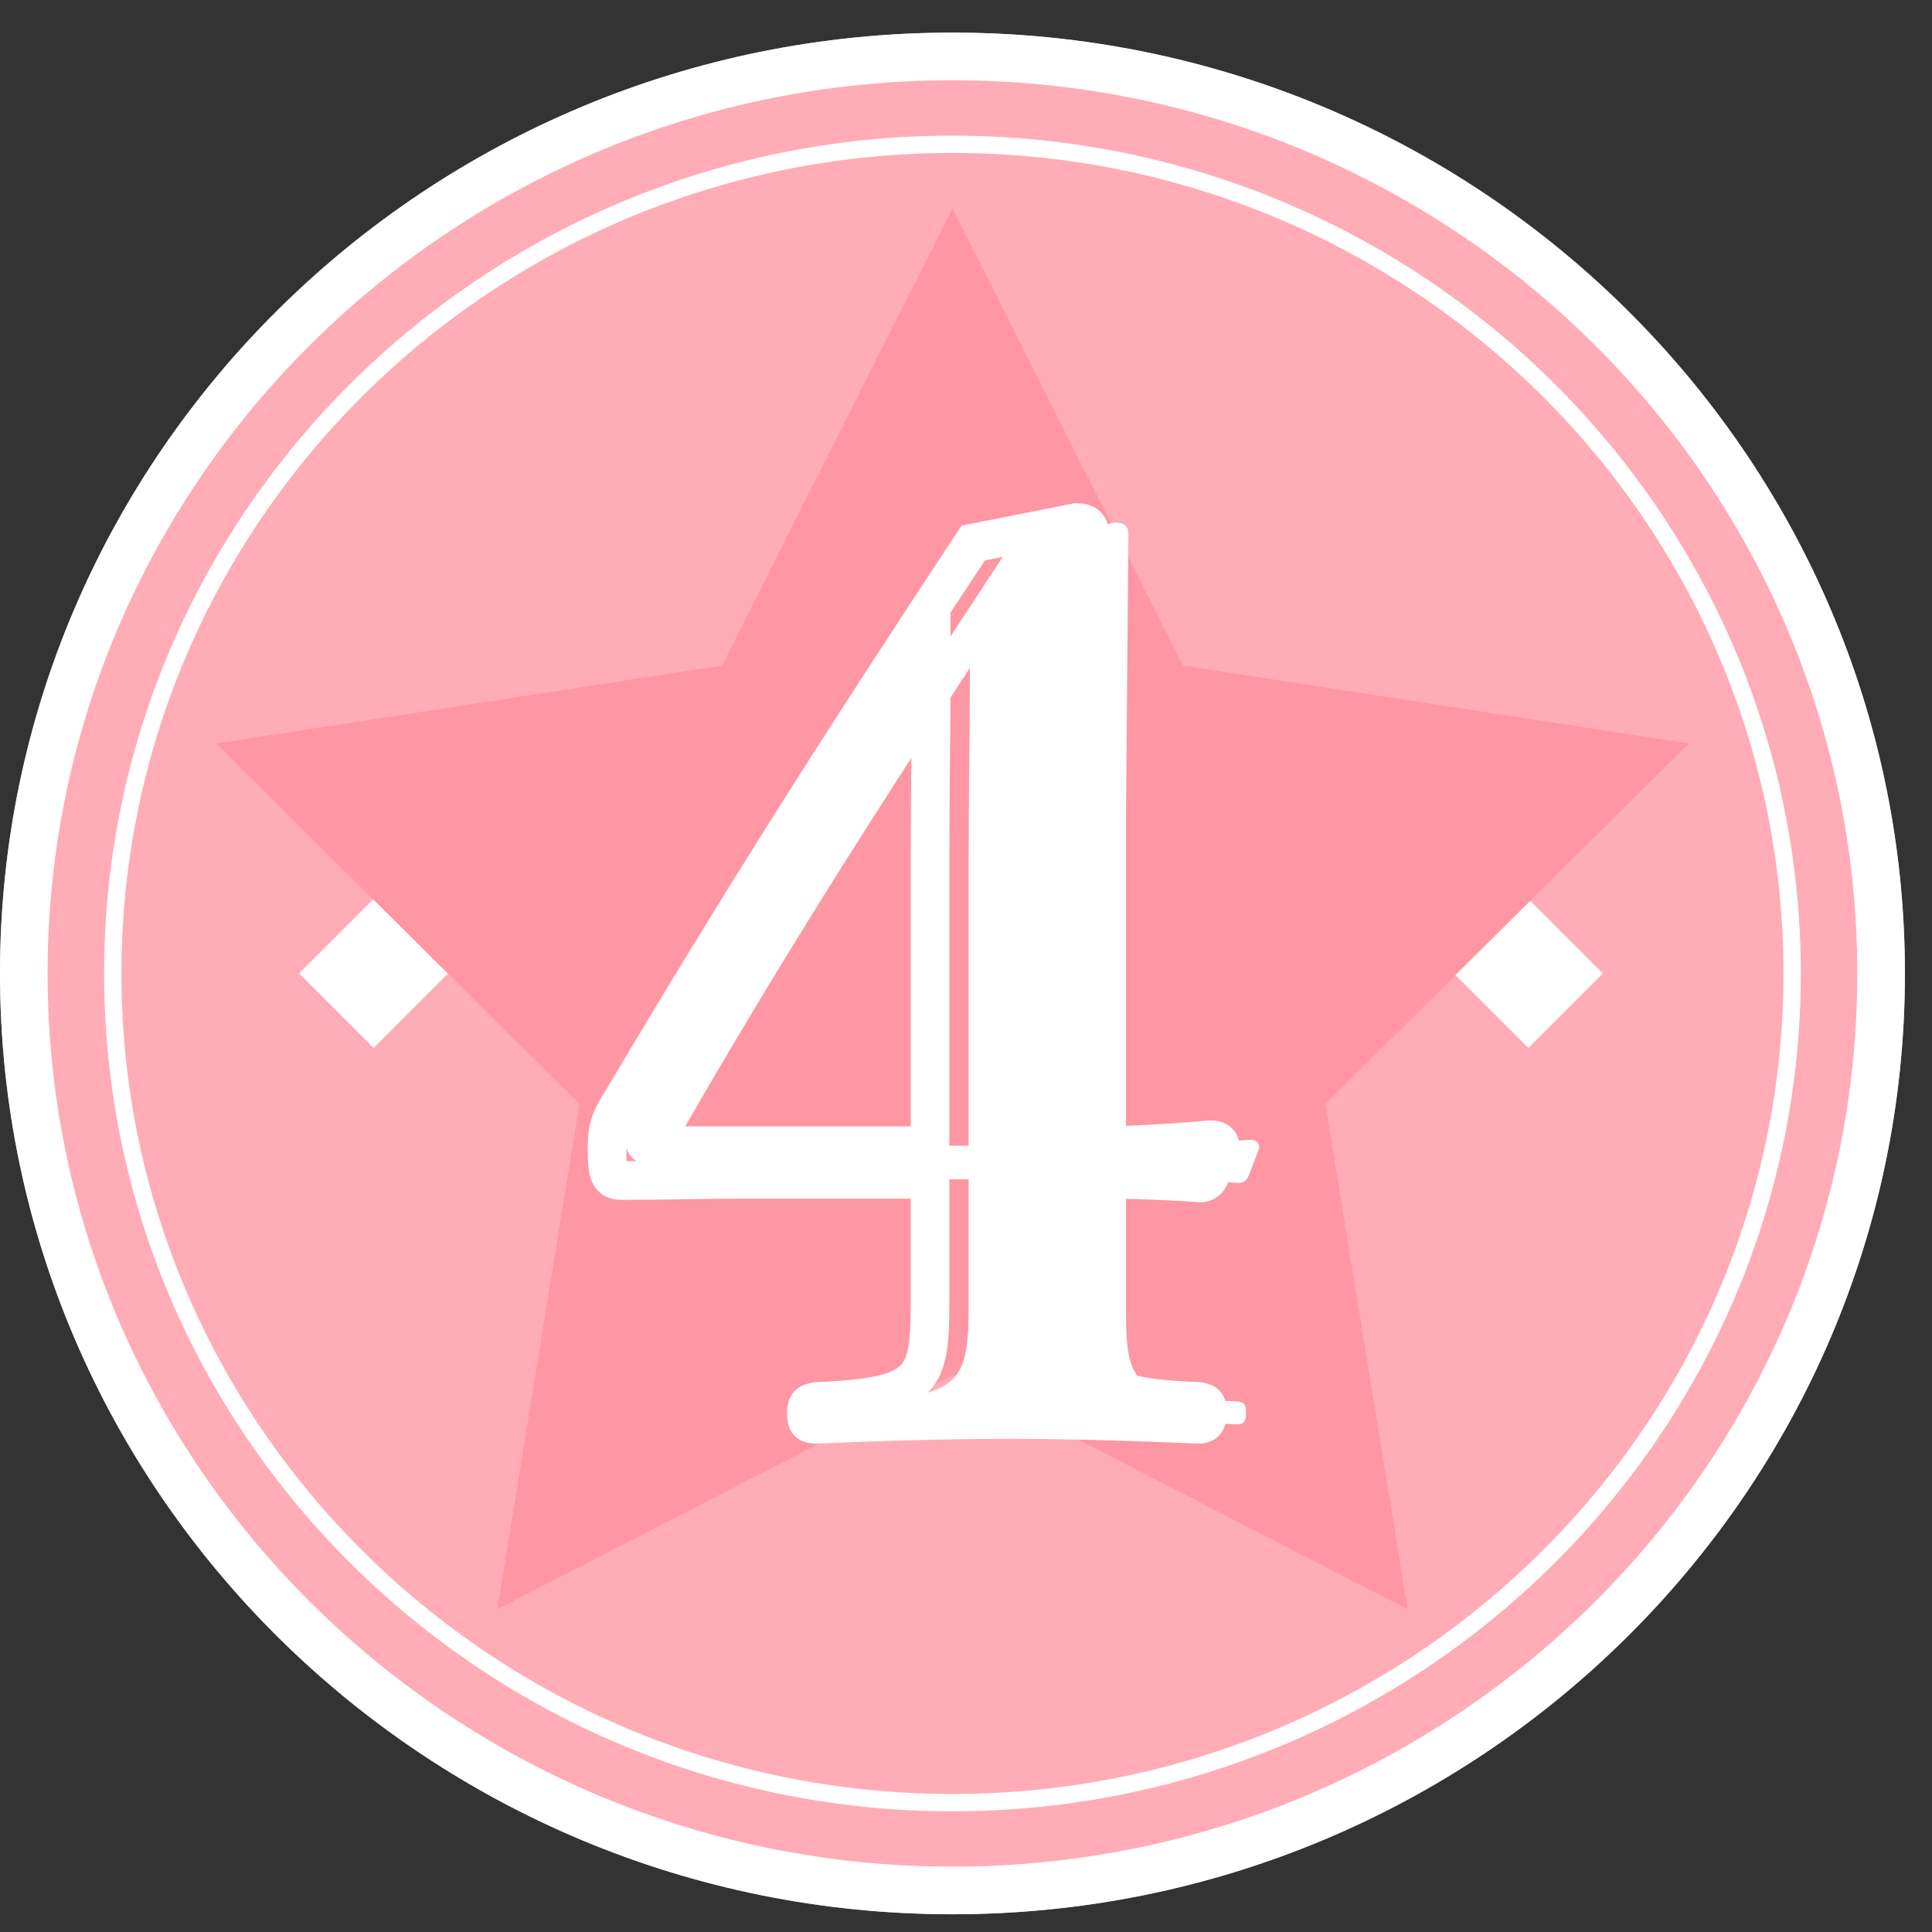 <?xml version="1.0" encoding="UTF-8"?>
<svg width="50px" height="50px" viewBox="0 0 50 50" version="1.1" xmlns="http://www.w3.org/2000/svg" xmlns:xlink="http://www.w3.org/1999/xlink">
    <rect x="0" y="0" width="50" height="50" fill="#333333" stroke="none"/>
    <!-- Generator: Sketch 52.4 (67378) - http://www.bohemiancoding.com/sketch -->
    <title>Group 23</title>
    <desc>Created with Sketch.</desc>
    <g id="Page-1" stroke="none" stroke-width="1" fill="none" fill-rule="evenodd">
        <g id="homepage" transform="translate(-949, -2011)">
            <g id="Group-23" transform="translate(949, 2011)">
                <g id="Group-22" transform="translate(0, 0.576)">
                    <g id="Group-6" fill="#FFACB7">
                        <path d="M24.649,48.965 C11.057,48.965 -0,38.042 -0,24.617 C-0,11.191 11.057,0.268 24.649,0.268 C38.241,0.268 49.299,11.191 49.299,24.617 C49.299,38.042 38.241,48.965 24.649,48.965" id="Fill-4"></path>
                    </g>
                    <path d="M24.649,3.382 C12.79,3.382 3.143,12.908 3.143,24.617 C3.143,36.325 12.79,45.852 24.649,45.852 C36.508,45.852 46.156,36.325 46.156,24.617 C46.156,12.908 36.508,3.382 24.649,3.382 M24.649,46.3 C12.543,46.3 2.694,36.573 2.694,24.617 C2.694,12.661 12.543,2.934 24.649,2.934 C36.755,2.934 46.605,12.661 46.605,24.617 C46.605,36.573 36.755,46.3 24.649,46.3" id="Fill-7" fill="#FFFFFF"></path>
                    <g id="Group-11" fill="#FFFFFF">
                        <path d="M24.649,1.501 C11.737,1.501 1.232,11.871 1.232,24.617 C1.232,37.363 11.737,47.732 24.649,47.732 C37.561,47.732 48.066,37.363 48.066,24.617 C48.066,11.871 37.561,1.501 24.649,1.501 M24.649,48.965 C11.057,48.965 -0,38.042 -0,24.617 C-0,11.191 11.057,0.268 24.649,0.268 C38.241,0.268 49.299,11.191 49.299,24.617 C49.299,38.042 38.241,48.965 24.649,48.965" id="Fill-9"></path>
                    </g>
                    <polygon id="Fill-12" fill="#FFFFFF" points="11.596 24.617 9.668 22.689 7.74 24.617 9.668 26.545"></polygon>
                    <polygon id="Fill-14" fill="#FFFFFF" points="41.483 24.617 39.555 22.689 37.627 24.617 39.555 26.545"></polygon>
                    <polygon id="Fill-16" fill="#FF96A3" points="24.65 4.82 30.614 16.649 43.708 18.667 34.302 27.995 36.428 41.071 24.65 35.008 12.871 41.071 14.997 27.995 5.591 18.667 18.685 16.649"></polygon>
                    <path d="M25.069,21.649 C25.069,19.847 25.1,18.542 25.1,16.708 C22.521,20.655 20.222,24.259 17.767,28.516 C17.674,28.672 17.674,28.734 17.674,28.858 C17.674,29.045 17.704,29.075 17.922,29.075 L25.069,29.075 L25.069,21.649 Z M29.139,33.053 C29.139,35.166 29.171,35.57 32.03,35.694 C32.215,35.725 32.247,35.757 32.247,36.005 C32.247,36.253 32.154,36.284 31.998,36.284 C30.631,36.223 28.767,36.16 27.151,36.16 C25.379,36.16 23.546,36.223 22.148,36.284 C21.93,36.284 21.869,36.253 21.869,36.005 C21.869,35.757 21.93,35.725 22.148,35.694 C24.913,35.57 25.069,35.166 25.069,33.115 L25.069,29.945 L20.252,29.945 C19.041,29.945 18.046,29.977 17.114,29.977 C16.804,29.977 16.71,29.884 16.71,29.169 C16.71,28.548 16.804,28.392 17.146,27.833 C20.222,22.644 22.863,18.511 26.187,13.477 L28.86,12.948 C29.108,12.948 29.202,13.042 29.202,13.259 L29.139,20.78 L29.139,29.075 C30.01,29.075 30.88,29.045 32.34,28.921 C32.495,28.921 32.589,28.982 32.589,29.138 L32.34,29.79 C32.278,29.977 32.184,30.039 32.06,30.039 C30.786,29.945 29.886,29.945 29.139,29.945 L29.139,33.053 Z" id="Fill-18" fill="#FFFFFF"></path>
                    <path d="M24.069,21.649 C24.069,19.847 24.1,18.542 24.1,16.708 C21.521,20.655 19.222,24.259 16.767,28.516 C16.674,28.672 16.674,28.734 16.674,28.858 C16.674,29.045 16.704,29.075 16.922,29.075 L24.069,29.075 L24.069,21.649 Z M28.139,33.053 C28.139,35.166 28.171,35.57 31.03,35.694 C31.215,35.725 31.247,35.757 31.247,36.005 C31.247,36.253 31.154,36.284 30.998,36.284 C29.631,36.223 27.767,36.16 26.151,36.16 C24.379,36.16 22.546,36.223 21.148,36.284 C20.93,36.284 20.869,36.253 20.869,36.005 C20.869,35.757 20.93,35.725 21.148,35.694 C23.913,35.57 24.069,35.166 24.069,33.115 L24.069,29.945 L19.252,29.945 C18.041,29.945 17.046,29.977 16.114,29.977 C15.804,29.977 15.71,29.884 15.71,29.169 C15.71,28.548 15.804,28.392 16.146,27.833 C19.222,22.644 21.863,18.511 25.187,13.477 L27.86,12.948 C28.108,12.948 28.202,13.042 28.202,13.259 L28.139,20.78 L28.139,29.075 C29.01,29.075 29.88,29.045 31.34,28.921 C31.495,28.921 31.589,28.982 31.589,29.138 L31.34,29.79 C31.278,29.977 31.184,30.039 31.06,30.039 C29.786,29.945 28.886,29.945 28.139,29.945 L28.139,33.053 Z" id="Stroke-20" stroke="#FFFFFF"></path>
                </g>
            </g>
        </g>
    </g>
</svg>